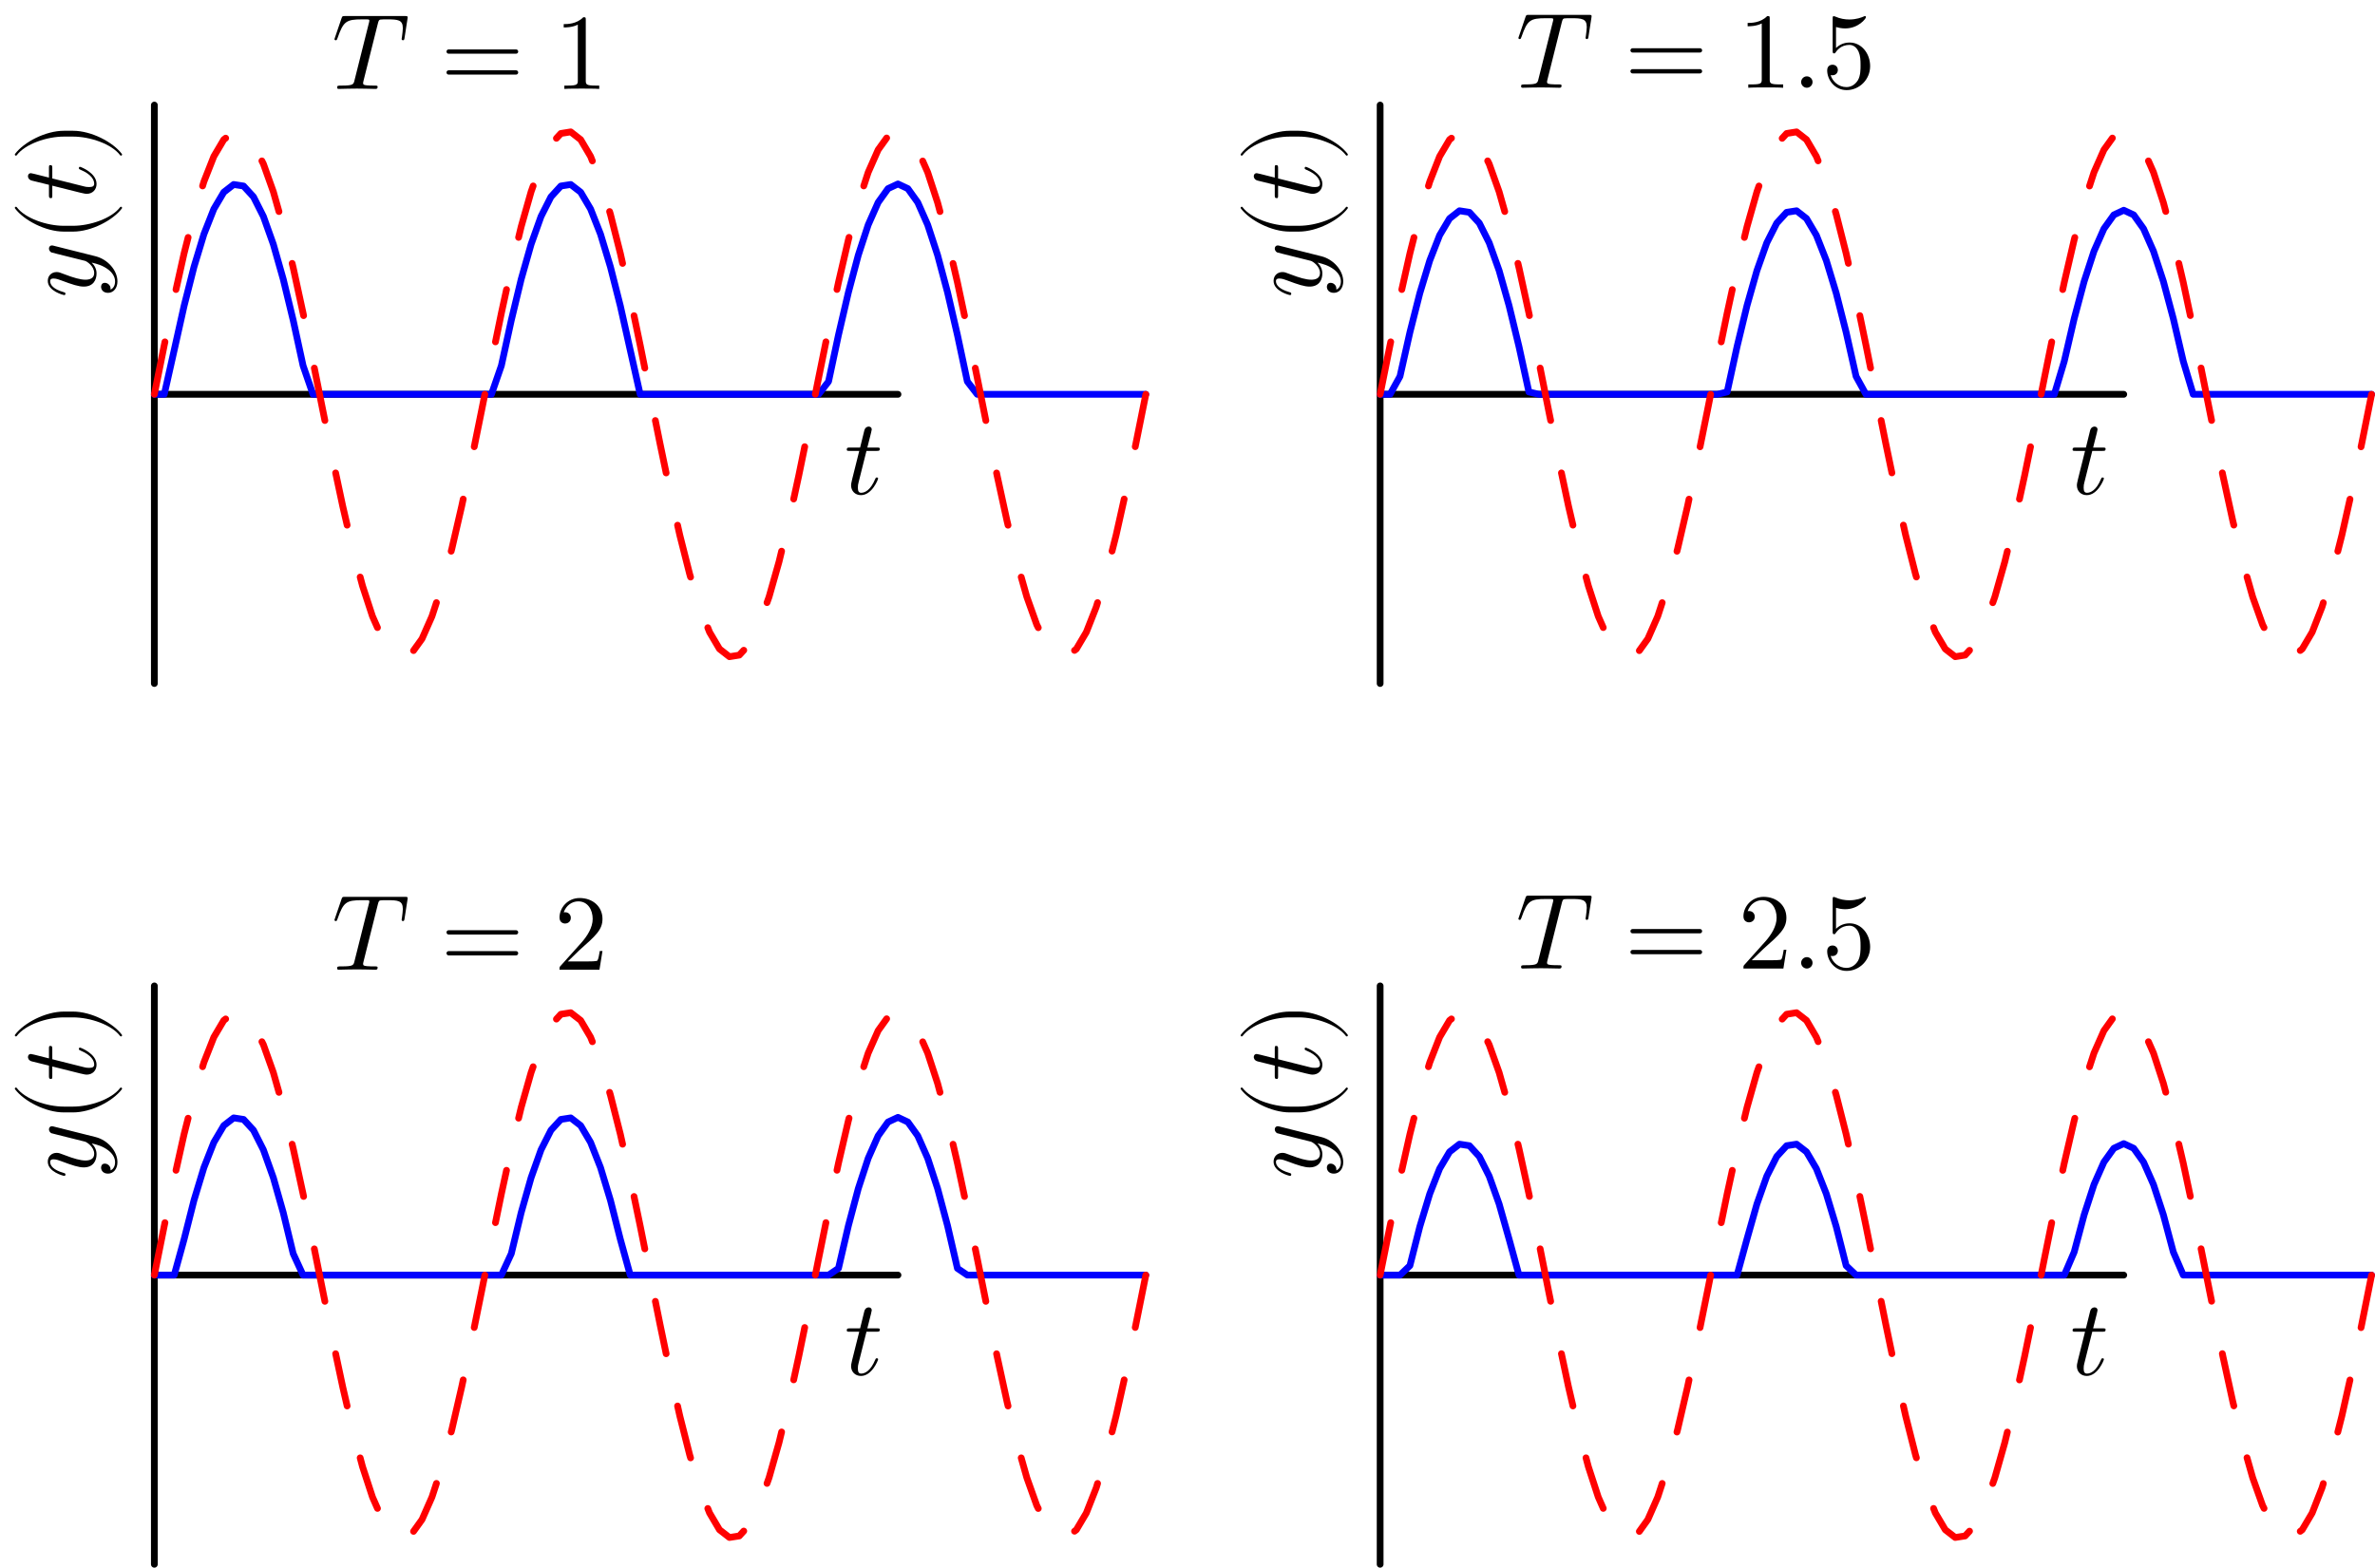 <?xml version='1.0' encoding='UTF-8'?>
<!-- This file was generated by dvisvgm 2.9.1 -->
<svg version='1.1' xmlns='http://www.w3.org/2000/svg' xmlns:xlink='http://www.w3.org/1999/xlink' width='175.748pt' height='116.035pt' viewBox='0 -116.035 175.748 116.035'>
<defs>
<clipPath id='clip1'>
<path d='M0 0H175.746V116.035H0Z'/>
</clipPath>
</defs>
<g id='page1'>
<g transform='matrix(1 0 0 -1 0 0)'>
<path d='M11.422 65.441V108.258' stroke='#000' fill='none' stroke-width='.5' stroke-linecap='round' stroke-linejoin='round' clip-path='url(#clip1)'/>
<path d='M11.422 86.848H66.449' stroke='#000' fill='none' stroke-width='.5' stroke-linecap='round' stroke-linejoin='round' clip-path='url(#clip1)'/>
<path d='M11.422 86.848H12.156L12.891 90.121L13.621 93.387L14.355 96.281L15.09 98.703L15.824 100.566L16.559 101.809L17.293 102.379L18.023 102.266L18.758 101.465L19.492 100.012L20.227 97.953L20.961 95.363L21.695 92.332L22.426 88.973L23.16 86.848H23.895H24.629H25.363H26.094H26.828H27.562H28.297H29.031H29.766H30.496H31.23H31.965H32.699H33.434H34.164H34.898H35.633H36.367L37.102 88.973L37.836 92.332L38.566 95.363L39.301 97.953L40.035 100.012L40.77 101.465L41.504 102.266L42.234 102.379L42.969 101.809L43.703 100.566L44.438 98.703L45.172 96.281L45.906 93.387L46.637 90.121L47.371 86.848H48.105H48.84H49.574H50.305H51.039H51.773H52.508H53.242H53.977H54.707H55.441H56.176H56.91H57.645H58.379H59.109H59.844H60.578L61.312 87.797L62.047 91.242L62.781 94.395L63.512 97.145L64.246 99.391L64.981 101.051L65.715 102.074L66.449 102.418L67.18 102.074L67.914 101.051L68.648 99.391L69.383 97.145L70.117 94.395L70.848 91.242L71.582 87.797L72.316 86.848H73.051H73.785H74.519H75.25H75.984H76.719H77.453H78.188H78.918H79.652H80.387H81.121H81.856H82.59H83.32H84.055H84.789' stroke='#00f' fill='none' stroke-width='.5' stroke-linecap='round' stroke-linejoin='round' clip-path='url(#clip1)'/>
<path d='M11.422 86.848L12.156 90.496L12.891 94.012L13.621 97.277L14.355 100.172L15.09 102.594L15.824 104.457L16.559 105.699L17.293 106.273L18.023 106.156L18.758 105.359L19.492 103.902L20.227 101.844L20.961 99.254L21.695 96.227L22.426 92.863L23.16 89.289L23.895 85.629L24.629 82.008L25.363 78.563L26.094 75.41L26.828 72.664L27.562 70.418L28.297 68.754L29.031 67.734L29.766 67.387L30.496 67.734L31.23 68.754L31.965 70.418L32.699 72.664L33.434 75.41L34.164 78.563L34.898 82.008L35.633 85.629L36.367 89.289L37.102 92.863L37.836 96.227L38.566 99.254L39.301 101.844L40.035 103.902L40.77 105.359L41.504 106.156L42.234 106.273L42.969 105.699L43.703 104.457L44.438 102.594L45.172 100.172L45.906 97.277L46.637 94.012L47.371 90.496L48.105 86.848L48.84 83.203L49.574 79.684L50.305 76.422L51.039 73.527L51.773 71.105L52.508 69.242L53.242 68L53.977 67.426L54.707 67.543L55.441 68.34L56.176 69.797L56.91 71.855L57.645 74.445L58.379 77.473L59.109 80.836L59.844 84.41L60.578 88.07L61.312 91.688L62.047 95.137L62.781 98.289L63.512 101.035L64.246 103.281L64.981 104.945L65.715 105.965L66.449 106.312L67.18 105.965L67.914 104.945L68.648 103.281L69.383 101.035L70.117 98.289L70.848 95.137L71.582 91.688L72.316 88.07L73.051 84.41L73.785 80.836L74.519 77.473L75.25 74.445L75.984 71.855L76.719 69.797L77.453 68.34L78.188 67.543L78.918 67.426L79.652 68L80.387 69.242L81.121 71.105L81.856 73.527L82.59 76.422L83.32 79.684L84.055 83.203L84.789 86.848' stroke='#f00' fill='none' stroke-width='.5' stroke-linecap='round' stroke-linejoin='round' stroke-dasharray='3.96,3.96' clip-path='url(#clip1)'/>
<path d='M102.129 65.441V108.258' stroke='#000' fill='none' stroke-width='.5' stroke-linecap='round' stroke-linejoin='round' clip-path='url(#clip1)'/>
<path d='M102.129 86.848H157.156' stroke='#000' fill='none' stroke-width='.5' stroke-linecap='round' stroke-linejoin='round' clip-path='url(#clip1)'/>
<path d='M102.129 86.848H102.863L103.598 88.176L104.332 91.438L105.066 94.332L105.801 96.754L106.531 98.621L107.266 99.859L108 100.434L108.734 100.32L109.469 99.52L110.199 98.066L110.934 96.008L111.668 93.418L112.402 90.387L113.137 87.023L113.871 86.848H114.602H115.336H116.07H116.805H117.539H118.27H119.004H119.738H120.473H121.207H121.941H122.672H123.406H124.141H124.875H125.609H126.344H127.074L127.809 87.023L128.543 90.387L129.277 93.418L130.012 96.008L130.742 98.066L131.477 99.52L132.211 100.32L132.945 100.434L133.68 99.859L134.41 98.621L135.145 96.754L135.879 94.332L136.613 91.438L137.348 88.176L138.078 86.848H138.813H139.547H140.281H141.016H141.75H142.484H143.215H143.949H144.684H145.418H146.152H146.887H147.617H148.352H149.086H149.82H150.555H151.285H152.02L152.754 89.297L153.488 92.449L154.223 95.199L154.953 97.441L155.688 99.105L156.422 100.129L157.156 100.473L157.891 100.129L158.621 99.105L159.355 97.441L160.09 95.199L160.824 92.449L161.559 89.297L162.293 86.848H163.023H163.758H164.492H165.227H165.961H166.695H167.43H168.16H168.895H169.629H170.363H171.098H171.828H172.563H173.297H174.031H174.766H175.496' stroke='#00f' fill='none' stroke-width='.5' stroke-linecap='round' stroke-linejoin='round' clip-path='url(#clip1)'/>
<path d='M102.129 86.848L102.863 90.496L103.598 94.012L104.332 97.277L105.066 100.172L105.801 102.594L106.531 104.457L107.266 105.699L108 106.273L108.734 106.156L109.469 105.359L110.199 103.902L110.934 101.844L111.668 99.254L112.402 96.227L113.137 92.863L113.871 89.289L114.602 85.629L115.336 82.008L116.07 78.563L116.805 75.41L117.539 72.664L118.27 70.418L119.004 68.754L119.738 67.734L120.473 67.387L121.207 67.734L121.941 68.754L122.672 70.418L123.406 72.664L124.141 75.41L124.875 78.563L125.609 82.008L126.344 85.629L127.074 89.289L127.809 92.863L128.543 96.227L129.277 99.254L130.012 101.844L130.742 103.902L131.477 105.359L132.211 106.156L132.945 106.273L133.68 105.699L134.41 104.457L135.145 102.594L135.879 100.172L136.613 97.277L137.348 94.012L138.078 90.496L138.813 86.848L139.547 83.203L140.281 79.684L141.016 76.422L141.75 73.527L142.484 71.105L143.215 69.242L143.949 68L144.684 67.426L145.418 67.543L146.152 68.34L146.887 69.797L147.617 71.855L148.352 74.445L149.086 77.473L149.82 80.836L150.555 84.41L151.285 88.07L152.02 91.688L152.754 95.137L153.488 98.289L154.223 101.035L154.953 103.281L155.688 104.945L156.422 105.965L157.156 106.312L157.891 105.965L158.621 104.945L159.355 103.281L160.09 101.035L160.824 98.289L161.559 95.137L162.293 91.688L163.023 88.07L163.758 84.41L164.492 80.836L165.227 77.473L165.961 74.445L166.695 71.855L167.43 69.797L168.16 68.34L168.895 67.543L169.629 67.426L170.363 68L171.098 69.242L171.828 71.105L172.563 73.527L173.297 76.422L174.031 79.684L174.766 83.203L175.496 86.848' stroke='#f00' fill='none' stroke-width='.5' stroke-linecap='round' stroke-linejoin='round' stroke-dasharray='3.96,3.96' clip-path='url(#clip1)'/>
<path d='M11.422 .246V43.059' stroke='#000' fill='none' stroke-width='.5' stroke-linecap='round' stroke-linejoin='round' clip-path='url(#clip1)'/>
<path d='M11.422 21.652H66.449' stroke='#000' fill='none' stroke-width='.5' stroke-linecap='round' stroke-linejoin='round' clip-path='url(#clip1)'/>
<path d='M11.422 21.652H12.891L13.621 24.297L14.355 27.191L15.09 29.613L15.824 31.477L16.559 32.719L17.293 33.289L18.023 33.176L18.758 32.375L19.492 30.922L20.227 28.863L20.961 26.273L21.695 23.242L22.426 21.652H23.16H23.895H24.629H25.363H26.094H26.828H27.562H28.297H29.031H29.766H30.496H31.23H31.965H32.699H33.434H34.164H34.898H35.633H36.367H37.102L37.836 23.242L38.566 26.273L39.301 28.863L40.035 30.922L40.77 32.375L41.504 33.176L42.234 33.289L42.969 32.719L43.703 31.477L44.438 29.613L45.172 27.191L45.906 24.297L46.637 21.652H47.371H48.105H48.84H49.574H50.305H51.039H51.773H52.508H53.242H53.977H54.707H55.441H56.176H56.91H57.645H58.379H59.109H59.844H60.578H61.312L62.047 22.152L62.781 25.309L63.512 28.055L64.246 30.301L64.981 31.961L65.715 32.984L66.449 33.328L67.18 32.984L67.914 31.961L68.648 30.301L69.383 28.055L70.117 25.309L70.848 22.152L71.582 21.652H72.316H73.051H73.785H74.519H75.25H75.984H76.719H77.453H78.188H78.918H79.652H80.387H81.121H81.856H82.59H83.32H84.055H84.789' stroke='#00f' fill='none' stroke-width='.5' stroke-linecap='round' stroke-linejoin='round' clip-path='url(#clip1)'/>
<path d='M11.422 21.652L12.156 25.301L12.891 28.816L13.621 32.082L14.355 34.977L15.09 37.398L15.824 39.262L16.559 40.504L17.293 41.074L18.023 40.961L18.758 40.16L19.492 38.707L20.227 36.648L20.961 34.059L21.695 31.027L22.426 27.668L23.16 24.09L23.895 20.43L24.629 16.813L25.363 13.367L26.094 10.215L26.828 7.465L27.562 5.223L28.297 3.559L29.031 2.535L29.766 2.191L30.496 2.535L31.23 3.559L31.965 5.223L32.699 7.465L33.434 10.215L34.164 13.367L34.898 16.813L35.633 20.43L36.367 24.09L37.102 27.668L37.836 31.027L38.566 34.059L39.301 36.648L40.035 38.707L40.77 40.16L41.504 40.961L42.234 41.074L42.969 40.504L43.703 39.262L44.438 37.398L45.172 34.977L45.906 32.082L46.637 28.816L47.371 25.301L48.105 21.652L48.84 18.008L49.574 14.488L50.305 11.227L51.039 8.332L51.773 5.906L52.508 4.043L53.242 2.801L53.977 2.23L54.707 2.344L55.441 3.145L56.176 4.598L56.91 6.656L57.645 9.246L58.379 12.277L59.109 15.641L59.844 19.215L60.578 22.875L61.312 26.492L62.047 29.938L62.781 33.09L63.512 35.84L64.246 38.086L64.981 39.746L65.715 40.77L66.449 41.113L67.18 40.77L67.914 39.746L68.648 38.086L69.383 35.84L70.117 33.09L70.848 29.938L71.582 26.492L72.316 22.875L73.051 19.215L73.785 15.641L74.519 12.277L75.25 9.246L75.984 6.656L76.719 4.598L77.453 3.145L78.188 2.344L78.918 2.23L79.652 2.801L80.387 4.043L81.121 5.906L81.856 8.332L82.59 11.227L83.32 14.488L84.055 18.008L84.789 21.652' stroke='#f00' fill='none' stroke-width='.5' stroke-linecap='round' stroke-linejoin='round' stroke-dasharray='3.96,3.96' clip-path='url(#clip1)'/>
<path d='M102.129 .246V43.059' stroke='#000' fill='none' stroke-width='.5' stroke-linecap='round' stroke-linejoin='round' clip-path='url(#clip1)'/>
<path d='M102.129 21.652H157.156' stroke='#000' fill='none' stroke-width='.5' stroke-linecap='round' stroke-linejoin='round' clip-path='url(#clip1)'/>
<path d='M102.129 21.652H103.598L104.332 22.352L105.066 25.242L105.801 27.668L106.531 29.531L107.266 30.773L108 31.344L108.734 31.23L109.469 30.43L110.199 28.977L110.934 26.918L111.668 24.328L112.402 21.652H113.137H113.871H114.602H115.336H116.07H116.805H117.539H118.27H119.004H119.738H120.473H121.207H121.941H122.672H123.406H124.141H124.875H125.609H126.344H127.074H127.809H128.543L129.277 24.328L130.012 26.918L130.742 28.977L131.477 30.43L132.211 31.23L132.945 31.344L133.68 30.773L134.41 29.531L135.145 27.668L135.879 25.242L136.613 22.352L137.348 21.652H138.078H138.813H139.547H140.281H141.016H141.75H142.484H143.215H143.949H144.684H145.418H146.152H146.887H147.617H148.352H149.086H149.82H150.555H151.285H152.02H152.754L153.488 23.359L154.223 26.109L154.953 28.355L155.688 30.016L156.422 31.039L157.156 31.383L157.891 31.039L158.621 30.016L159.355 28.355L160.09 26.109L160.824 23.359L161.559 21.652H162.293H163.023H163.758H164.492H165.227H165.961H166.695H167.43H168.16H168.895H169.629H170.363H171.098H171.828H172.563H173.297H174.031H174.766H175.496' stroke='#00f' fill='none' stroke-width='.5' stroke-linecap='round' stroke-linejoin='round' clip-path='url(#clip1)'/>
<path d='M102.129 21.652L102.863 25.301L103.598 28.816L104.332 32.082L105.066 34.977L105.801 37.398L106.531 39.262L107.266 40.504L108 41.074L108.734 40.961L109.469 40.16L110.199 38.707L110.934 36.648L111.668 34.059L112.402 31.027L113.137 27.668L113.871 24.09L114.602 20.43L115.336 16.813L116.07 13.367L116.805 10.215L117.539 7.465L118.27 5.223L119.004 3.559L119.738 2.535L120.473 2.191L121.207 2.535L121.941 3.559L122.672 5.223L123.406 7.465L124.141 10.215L124.875 13.367L125.609 16.813L126.344 20.43L127.074 24.09L127.809 27.668L128.543 31.027L129.277 34.059L130.012 36.648L130.742 38.707L131.477 40.16L132.211 40.961L132.945 41.074L133.68 40.504L134.41 39.262L135.145 37.398L135.879 34.977L136.613 32.082L137.348 28.816L138.078 25.301L138.813 21.652L139.547 18.008L140.281 14.488L141.016 11.227L141.75 8.332L142.484 5.906L143.215 4.043L143.949 2.801L144.684 2.23L145.418 2.344L146.152 3.145L146.887 4.598L147.617 6.656L148.352 9.246L149.086 12.277L149.82 15.641L150.555 19.215L151.285 22.875L152.02 26.492L152.754 29.938L153.488 33.09L154.223 35.84L154.953 38.086L155.688 39.746L156.422 40.77L157.156 41.113L157.891 40.77L158.621 39.746L159.355 38.086L160.09 35.84L160.824 33.09L161.559 29.938L162.293 26.492L163.023 22.875L163.758 19.215L164.492 15.641L165.227 12.277L165.961 9.246L166.695 6.656L167.43 4.598L168.16 3.145L168.895 2.344L169.629 2.23L170.363 2.801L171.098 4.043L171.828 5.906L172.563 8.332L173.297 11.227L174.031 14.488L174.766 18.008L175.496 21.652' stroke='#f00' fill='none' stroke-width='.5' stroke-linecap='round' stroke-linejoin='round' stroke-dasharray='3.96,3.96' clip-path='url(#clip1)'/>
<path d='M3.838 97.865C3.695 97.865 3.623 97.753 3.623 97.634C3.623 97.554 3.671 97.427 3.791 97.355C3.83 97.339 4.077 97.275 4.221 97.243L4.858 97.084L6.292 96.726C6.412 96.694 6.97 96.351 6.97 95.825C6.97 95.419 6.619 95.331 6.324 95.331C5.958 95.331 5.464 95.467 4.762 95.737C4.436 95.865 4.348 95.897 4.189 95.897C3.83 95.897 3.536 95.642 3.536 95.243C3.536 94.487 4.691 94.192 4.762 94.192C4.842 94.192 4.842 94.287 4.842 94.287C4.842 94.367 4.826 94.375 4.699 94.415C3.95 94.63 3.711 94.949 3.711 95.22C3.711 95.283 3.711 95.419 3.966 95.419C4.165 95.419 4.372 95.339 4.523 95.283C5.368 94.965 5.822 94.821 6.197 94.821C6.906 94.821 7.145 95.323 7.145 95.793C7.145 96.104 7.01 96.375 6.786 96.598C7.201 96.495 7.591 96.399 8.014 96.08C8.285 95.873 8.516 95.57 8.516 95.204C8.516 95.092 8.492 94.733 8.181 94.598C8.181 94.726 8.181 94.829 8.085 94.941C8.014 95.02 7.91 95.1 7.759 95.1C7.511 95.1 7.48 94.885 7.48 94.805C7.48 94.622 7.607 94.359 7.998 94.359C8.396 94.359 8.691 94.71 8.691 95.204C8.691 96.024 7.966 96.845 7.065 97.068L4.021 97.833C3.91 97.865 3.894 97.865 3.838 97.865Z' clip-path='url(#clip1)'/>
<path d='M8.954 100.732C8.93 100.732 8.906 100.716 8.89 100.7C8.269 99.871 6.675 99.321 5.4 99.321H4.731C3.456 99.321 1.862 99.871 1.241 100.7C1.225 100.716 1.201 100.732 1.177 100.732C1.137 100.732 1.097 100.692 1.097 100.652C1.097 100.636 1.105 100.62 1.113 100.604C1.774 99.728 3.368 98.891 4.731 98.891H5.4C6.763 98.891 8.356 99.728 9.018 100.604C9.026 100.62 9.034 100.636 9.034 100.652C9.034 100.692 8.994 100.732 8.954 100.732ZM3.711 103.815C3.623 103.815 3.623 103.735 3.623 103.591V102.89C2.491 103.177 2.332 103.217 2.284 103.217C2.149 103.217 2.069 103.121 2.069 102.986C2.069 102.962 2.077 102.739 2.356 102.667L3.623 102.356V101.607C3.623 101.448 3.623 101.368 3.775 101.368C3.87 101.368 3.87 101.432 3.87 101.591V102.292C6.133 101.719 6.269 101.687 6.412 101.687C6.842 101.687 7.145 101.99 7.145 102.42C7.145 103.233 5.982 103.687 5.918 103.687C5.838 103.687 5.838 103.623 5.838 103.591C5.838 103.52 5.862 103.512 5.95 103.472C6.779 103.129 6.97 102.707 6.97 102.436C6.97 102.269 6.866 102.189 6.603 102.189C6.412 102.189 6.356 102.205 6.221 102.237L3.87 102.826V103.575C3.87 103.735 3.87 103.815 3.711 103.815ZM5.4 106.355H4.731C3.368 106.355 1.774 105.519 1.113 104.642C1.105 104.626 1.097 104.61 1.097 104.594C1.097 104.554 1.137 104.514 1.177 104.514C1.201 104.514 1.225 104.53 1.241 104.546C1.862 105.375 3.456 105.925 4.731 105.925H5.4C6.675 105.925 8.269 105.375 8.89 104.546C8.906 104.53 8.93 104.514 8.954 104.514C8.994 104.514 9.034 104.554 9.034 104.594C9.034 104.61 9.026 104.626 9.018 104.642C8.356 105.519 6.763 106.355 5.4 106.355Z' clip-path='url(#clip1)'/>
<path d='M65.106 82.818C65.106 82.906 65.027 82.906 64.883 82.906H64.182C64.469 84.038 64.509 84.197 64.509 84.245C64.509 84.38 64.413 84.46 64.278 84.46C64.254 84.46 64.031 84.452 63.959 84.173L63.648 82.906H62.899C62.74 82.906 62.66 82.906 62.66 82.755C62.66 82.659 62.724 82.659 62.883 82.659H63.584C63.011 80.396 62.979 80.261 62.979 80.117C62.979 79.687 63.281 79.384 63.712 79.384C64.525 79.384 64.979 80.547 64.979 80.611C64.979 80.691 64.915 80.691 64.883 80.691C64.811 80.691 64.804 80.667 64.764 80.579C64.421 79.751 63.999 79.559 63.728 79.559C63.561 79.559 63.481 79.663 63.481 79.926C63.481 80.117 63.497 80.173 63.529 80.308L64.118 82.659H64.867C65.027 82.659 65.106 82.659 65.106 82.818Z' clip-path='url(#clip1)'/>
<path d='M30.168 114.76C30.168 114.848 30.088 114.848 29.953 114.848H25.53C25.339 114.848 25.331 114.84 25.275 114.688L24.797 113.286C24.789 113.27 24.749 113.142 24.749 113.142C24.749 113.095 24.789 113.055 24.845 113.055C24.925 113.055 24.932 113.095 24.98 113.222C25.411 114.457 25.618 114.601 26.797 114.601H27.108C27.331 114.601 27.331 114.569 27.331 114.505C27.331 114.457 27.307 114.361 27.299 114.338L26.231 110.082C26.16 109.788 26.136 109.7 25.283 109.7C24.996 109.7 24.948 109.7 24.948 109.549C24.948 109.453 25.036 109.453 25.084 109.453C25.299 109.453 25.522 109.469 25.737 109.469L26.415 109.477L27.076 109.469C27.307 109.469 27.546 109.453 27.769 109.453C27.849 109.453 27.945 109.453 27.945 109.612C27.945 109.7 27.881 109.7 27.674 109.7C27.475 109.7 27.371 109.7 27.164 109.716C26.933 109.74 26.869 109.764 26.869 109.891C26.869 109.891 26.869 109.939 26.901 110.059L27.961 114.29C28.016 114.513 28.048 114.561 28.144 114.585C28.216 114.601 28.478 114.601 28.646 114.601C29.451 114.601 29.809 114.569 29.809 113.947C29.809 113.828 29.777 113.517 29.746 113.31C29.737 113.278 29.721 113.182 29.721 113.158C29.721 113.111 29.746 113.055 29.817 113.055C29.905 113.055 29.921 113.118 29.937 113.238L30.152 114.625C30.16 114.656 30.168 114.736 30.168 114.76Z' clip-path='url(#clip1)'/>
<path d='M38.347 112.218C38.347 112.306 38.275 112.377 38.188 112.377H33.199C33.112 112.377 33.04 112.306 33.04 112.218C33.04 112.131 33.112 112.059 33.199 112.059H38.188C38.275 112.059 38.347 112.131 38.347 112.218ZM38.347 110.672C38.347 110.76 38.275 110.831 38.188 110.831H33.199C33.112 110.831 33.04 110.76 33.04 110.672C33.04 110.585 33.112 110.513 33.199 110.513H38.188C38.275 110.513 38.347 110.585 38.347 110.672Z' clip-path='url(#clip1)'/>
<path d='M44.343 109.453V109.7H44.089C43.371 109.7 43.347 109.788 43.347 110.082V114.553C43.347 114.744 43.347 114.76 43.164 114.76C42.67 114.25 41.969 114.25 41.714 114.25V114.003C41.873 114.003 42.343 114.003 42.758 114.21V110.082C42.758 109.796 42.734 109.7 42.017 109.7H41.762V109.453C42.041 109.477 42.734 109.477 43.053 109.477C43.371 109.477 44.065 109.477 44.343 109.453Z' clip-path='url(#clip1)'/>
<path d='M94.547 97.865C94.403 97.865 94.332 97.753 94.332 97.634C94.332 97.554 94.379 97.427 94.499 97.355C94.539 97.339 94.786 97.275 94.929 97.243L95.567 97.084L97.001 96.726C97.121 96.694 97.678 96.351 97.678 95.825C97.678 95.419 97.328 95.331 97.033 95.331C96.666 95.331 96.172 95.467 95.471 95.737C95.144 95.865 95.057 95.897 94.897 95.897C94.539 95.897 94.244 95.642 94.244 95.243C94.244 94.487 95.399 94.192 95.471 94.192C95.551 94.192 95.551 94.287 95.551 94.287C95.551 94.367 95.535 94.375 95.407 94.415C94.658 94.63 94.419 94.949 94.419 95.22C94.419 95.283 94.419 95.419 94.674 95.419C94.873 95.419 95.081 95.339 95.232 95.283C96.077 94.965 96.531 94.821 96.905 94.821C97.615 94.821 97.853 95.323 97.853 95.793C97.853 96.104 97.718 96.375 97.495 96.598C97.909 96.495 98.3 96.399 98.722 96.08C98.993 95.873 99.224 95.57 99.224 95.204C99.224 95.092 99.2 94.733 98.889 94.598C98.889 94.726 98.889 94.829 98.794 94.941C98.722 95.02 98.618 95.1 98.467 95.1C98.22 95.1 98.188 94.885 98.188 94.805C98.188 94.622 98.316 94.359 98.706 94.359C99.105 94.359 99.399 94.71 99.399 95.204C99.399 96.024 98.674 96.845 97.774 97.068L94.73 97.833C94.618 97.865 94.603 97.865 94.547 97.865Z' clip-path='url(#clip1)'/>
<path d='M99.663 100.732C99.638 100.732 99.615 100.716 99.599 100.7C98.977 99.871 97.383 99.321 96.108 99.321H95.439C94.164 99.321 92.571 99.871 91.949 100.7C91.933 100.716 91.909 100.732 91.885 100.732C91.845 100.732 91.806 100.692 91.806 100.652C91.806 100.636 91.813 100.62 91.822 100.604C92.483 99.728 94.077 98.891 95.439 98.891H96.108C97.471 98.891 99.065 99.728 99.726 100.604C99.734 100.62 99.742 100.636 99.742 100.652C99.742 100.692 99.702 100.732 99.663 100.732ZM94.419 103.815C94.332 103.815 94.332 103.735 94.332 103.591V102.89C93.2 103.177 93.041 103.217 92.993 103.217C92.858 103.217 92.778 103.121 92.778 102.986C92.778 102.962 92.786 102.739 93.065 102.667L94.332 102.356V101.607C94.332 101.448 94.332 101.368 94.483 101.368C94.578 101.368 94.578 101.432 94.578 101.591V102.292C96.842 101.719 96.977 101.687 97.121 101.687C97.551 101.687 97.853 101.99 97.853 102.42C97.853 103.233 96.69 103.687 96.627 103.687C96.547 103.687 96.547 103.623 96.547 103.591C96.547 103.52 96.571 103.512 96.658 103.472C97.487 103.129 97.678 102.707 97.678 102.436C97.678 102.269 97.575 102.189 97.312 102.189C97.121 102.189 97.065 102.205 96.929 102.237L94.578 102.826V103.575C94.578 103.735 94.578 103.815 94.419 103.815ZM96.108 106.355H95.439C94.077 106.355 92.483 105.519 91.822 104.642C91.813 104.626 91.806 104.61 91.806 104.594C91.806 104.554 91.845 104.514 91.885 104.514C91.909 104.514 91.933 104.53 91.949 104.546C92.571 105.375 94.164 105.925 95.439 105.925H96.108C97.383 105.925 98.977 105.375 99.599 104.546C99.615 104.53 99.638 104.514 99.663 104.514C99.702 104.514 99.742 104.554 99.742 104.594C99.742 104.61 99.734 104.626 99.726 104.642C99.065 105.519 97.471 106.355 96.108 106.355Z' clip-path='url(#clip1)'/>
<path d='M155.815 82.818C155.815 82.906 155.735 82.906 155.592 82.906H154.89C155.177 84.038 155.217 84.197 155.217 84.245C155.217 84.38 155.121 84.46 154.986 84.46C154.962 84.46 154.739 84.452 154.667 84.173L154.356 82.906H153.607C153.448 82.906 153.368 82.906 153.368 82.755C153.368 82.659 153.432 82.659 153.591 82.659H154.292C153.719 80.396 153.687 80.261 153.687 80.117C153.687 79.687 153.99 79.384 154.42 79.384C155.233 79.384 155.687 80.547 155.687 80.611C155.687 80.691 155.623 80.691 155.592 80.691C155.52 80.691 155.512 80.667 155.472 80.579C155.129 79.751 154.707 79.559 154.436 79.559C154.269 79.559 154.189 79.663 154.189 79.926C154.189 80.117 154.205 80.173 154.237 80.308L154.827 82.659H155.576C155.735 82.659 155.815 82.659 155.815 82.818Z' clip-path='url(#clip1)'/>
<path d='M117.778 114.847C117.778 114.935 117.698 114.935 117.563 114.935H113.14C112.949 114.935 112.941 114.927 112.885 114.775L112.407 113.373C112.399 113.357 112.359 113.229 112.359 113.229C112.359 113.182 112.399 113.142 112.455 113.142C112.535 113.142 112.542 113.182 112.59 113.309C113.02 114.544 113.228 114.687 114.407 114.687H114.718C114.941 114.687 114.941 114.656 114.941 114.592C114.941 114.544 114.917 114.448 114.909 114.425L113.841 110.169C113.77 109.875 113.746 109.787 112.893 109.787C112.606 109.787 112.558 109.787 112.558 109.636C112.558 109.54 112.646 109.54 112.694 109.54C112.909 109.54 113.132 109.556 113.347 109.556L114.025 109.564L114.686 109.556C114.917 109.556 115.156 109.54 115.379 109.54C115.459 109.54 115.555 109.54 115.555 109.699C115.555 109.787 115.491 109.787 115.284 109.787C115.085 109.787 114.981 109.787 114.774 109.803C114.543 109.827 114.479 109.851 114.479 109.978C114.479 109.978 114.479 110.026 114.511 110.146L115.57 114.377C115.626 114.6 115.658 114.648 115.754 114.672C115.826 114.687 116.088 114.687 116.256 114.687C117.061 114.687 117.419 114.656 117.419 114.034C117.419 113.915 117.387 113.604 117.356 113.397C117.347 113.365 117.331 113.269 117.331 113.245C117.331 113.197 117.356 113.142 117.427 113.142C117.515 113.142 117.531 113.205 117.547 113.325L117.762 114.712C117.77 114.743 117.778 114.823 117.778 114.847Z' clip-path='url(#clip1)'/>
<path d='M125.957 112.305C125.957 112.393 125.885 112.464 125.797 112.464H120.809C120.722 112.464 120.65 112.393 120.65 112.305C120.65 112.217 120.722 112.146 120.809 112.146H125.797C125.885 112.146 125.957 112.217 125.957 112.305ZM125.957 110.759C125.957 110.847 125.885 110.918 125.797 110.918H120.809C120.722 110.918 120.65 110.847 120.65 110.759C120.65 110.672 120.722 110.6 120.809 110.6H125.797C125.885 110.6 125.957 110.672 125.957 110.759Z' clip-path='url(#clip1)'/>
<path d='M131.953 109.54V109.787H131.698C130.981 109.787 130.958 109.875 130.958 110.169V114.64C130.958 114.831 130.958 114.847 130.774 114.847C130.28 114.337 129.579 114.337 129.324 114.337V114.09C129.483 114.09 129.953 114.09 130.368 114.297V110.169C130.368 109.882 130.344 109.787 129.627 109.787H129.372V109.54C129.651 109.564 130.344 109.564 130.662 109.564C130.981 109.564 131.675 109.564 131.953 109.54ZM134.127 109.962C134.127 110.193 133.936 110.385 133.705 110.385C133.474 110.385 133.283 110.193 133.283 109.962C133.283 109.731 133.474 109.54 133.705 109.54C133.936 109.54 134.127 109.731 134.127 109.962ZM138.389 111.142C138.389 112.09 137.736 112.887 136.875 112.887C136.493 112.887 136.15 112.759 135.863 112.48V114.034C136.023 113.986 136.286 113.931 136.541 113.931C137.521 113.931 138.078 114.656 138.078 114.759C138.078 114.807 138.055 114.847 137.999 114.847C137.999 114.847 137.975 114.847 137.935 114.823C137.776 114.751 137.385 114.592 136.851 114.592C136.533 114.592 136.166 114.648 135.791 114.815C135.728 114.839 135.696 114.839 135.696 114.839C135.616 114.839 135.616 114.775 135.616 114.648V112.289C135.616 112.146 135.616 112.082 135.728 112.082C135.784 112.082 135.8 112.106 135.831 112.154C135.919 112.281 136.214 112.712 136.859 112.712C137.274 112.712 137.473 112.345 137.537 112.202C137.664 111.907 137.68 111.596 137.68 111.197C137.68 110.918 137.68 110.44 137.489 110.106C137.298 109.795 137.003 109.588 136.636 109.588C136.055 109.588 135.6 110.01 135.465 110.48C135.489 110.472 135.513 110.464 135.6 110.464C135.863 110.464 135.999 110.663 135.999 110.855S135.863 111.245 135.6 111.245C135.489 111.245 135.21 111.189 135.21 110.823C135.21 110.137 135.76 109.365 136.652 109.365C137.576 109.365 138.389 110.13 138.389 111.142Z' clip-path='url(#clip1)'/>
<path d='M3.838 32.668C3.695 32.668 3.623 32.557 3.623 32.437C3.623 32.357 3.671 32.23 3.791 32.158C3.83 32.142 4.077 32.078 4.221 32.047L4.858 31.887L6.292 31.529C6.412 31.497 6.97 31.154 6.97 30.628C6.97 30.222 6.619 30.134 6.324 30.134C5.958 30.134 5.464 30.27 4.762 30.541C4.436 30.668 4.348 30.7 4.189 30.7C3.83 30.7 3.536 30.445 3.536 30.047C3.536 29.29 4.691 28.995 4.762 28.995C4.842 28.995 4.842 29.09 4.842 29.09C4.842 29.17 4.826 29.178 4.699 29.218C3.95 29.433 3.711 29.752 3.711 30.023C3.711 30.087 3.711 30.222 3.966 30.222C4.165 30.222 4.372 30.142 4.523 30.087C5.368 29.768 5.822 29.624 6.197 29.624C6.906 29.624 7.145 30.126 7.145 30.597C7.145 30.907 7.01 31.178 6.786 31.401C7.201 31.298 7.591 31.202 8.014 30.883C8.285 30.676 8.516 30.373 8.516 30.007C8.516 29.895 8.492 29.537 8.181 29.401C8.181 29.529 8.181 29.632 8.085 29.744C8.014 29.823 7.91 29.903 7.759 29.903C7.511 29.903 7.48 29.688 7.48 29.608C7.48 29.425 7.607 29.162 7.998 29.162C8.396 29.162 8.691 29.513 8.691 30.007C8.691 30.827 7.966 31.648 7.065 31.872L4.021 32.636C3.91 32.668 3.894 32.668 3.838 32.668Z' clip-path='url(#clip1)'/>
<path d='M8.954 35.535C8.93 35.535 8.906 35.519 8.89 35.503C8.269 34.674 6.675 34.124 5.4 34.124H4.731C3.456 34.124 1.862 34.674 1.241 35.503C1.225 35.519 1.201 35.535 1.177 35.535C1.137 35.535 1.097 35.495 1.097 35.455C1.097 35.439 1.105 35.423 1.113 35.407C1.774 34.531 3.368 33.694 4.731 33.694H5.4C6.763 33.694 8.356 34.531 9.018 35.407C9.026 35.423 9.034 35.439 9.034 35.455C9.034 35.495 8.994 35.535 8.954 35.535ZM3.711 38.618C3.623 38.618 3.623 38.538 3.623 38.395V37.693C2.491 37.98 2.332 38.02 2.284 38.02C2.149 38.02 2.069 37.924 2.069 37.789C2.069 37.765 2.077 37.542 2.356 37.47L3.623 37.159V36.41C3.623 36.251 3.623 36.171 3.775 36.171C3.87 36.171 3.87 36.235 3.87 36.394V37.095C6.133 36.522 6.269 36.49 6.412 36.49C6.842 36.49 7.145 36.793 7.145 37.223C7.145 38.036 5.982 38.49 5.918 38.49C5.838 38.49 5.838 38.426 5.838 38.395C5.838 38.323 5.862 38.315 5.95 38.275C6.779 37.932 6.97 37.51 6.97 37.239C6.97 37.072 6.866 36.992 6.603 36.992C6.412 36.992 6.356 37.008 6.221 37.04L3.87 37.63V38.379C3.87 38.538 3.87 38.618 3.711 38.618ZM5.4 41.158H4.731C3.368 41.158 1.774 40.322 1.113 39.445C1.105 39.429 1.097 39.413 1.097 39.397C1.097 39.358 1.137 39.318 1.177 39.318C1.201 39.318 1.225 39.334 1.241 39.349C1.862 40.178 3.456 40.728 4.731 40.728H5.4C6.675 40.728 8.269 40.178 8.89 39.349C8.906 39.334 8.93 39.318 8.954 39.318C8.994 39.318 9.034 39.358 9.034 39.397C9.034 39.413 9.026 39.429 9.018 39.445C8.356 40.322 6.763 41.158 5.4 41.158Z' clip-path='url(#clip1)'/>
<path d='M65.106 17.621C65.106 17.709 65.027 17.709 64.883 17.709H64.182C64.469 18.841 64.509 19 64.509 19.048C64.509 19.183 64.413 19.263 64.278 19.263C64.254 19.263 64.031 19.255 63.959 18.976L63.648 17.709H62.899C62.74 17.709 62.66 17.709 62.66 17.558C62.66 17.462 62.724 17.462 62.883 17.462H63.584C63.011 15.199 62.979 15.064 62.979 14.92C62.979 14.49 63.281 14.187 63.712 14.187C64.525 14.187 64.979 15.35 64.979 15.414C64.979 15.494 64.915 15.494 64.883 15.494C64.811 15.494 64.804 15.47 64.764 15.382C64.421 14.554 63.999 14.362 63.728 14.362C63.561 14.362 63.481 14.466 63.481 14.729C63.481 14.92 63.497 14.976 63.529 15.111L64.118 17.462H64.867C65.027 17.462 65.106 17.462 65.106 17.621Z' clip-path='url(#clip1)'/>
<path d='M30.168 49.563C30.168 49.65 30.088 49.65 29.953 49.65H25.53C25.339 49.65 25.331 49.642 25.275 49.491L24.797 48.089C24.789 48.073 24.749 47.945 24.749 47.945C24.749 47.897 24.789 47.857 24.845 47.857C24.925 47.857 24.932 47.897 24.98 48.025C25.411 49.26 25.618 49.403 26.797 49.403H27.108C27.331 49.403 27.331 49.371 27.331 49.308C27.331 49.26 27.307 49.164 27.299 49.14L26.231 44.885C26.16 44.59 26.136 44.503 25.283 44.503C24.996 44.503 24.948 44.503 24.948 44.351C24.948 44.256 25.036 44.256 25.084 44.256C25.299 44.256 25.522 44.272 25.737 44.272L26.415 44.28L27.076 44.272C27.307 44.272 27.546 44.256 27.769 44.256C27.849 44.256 27.945 44.256 27.945 44.415C27.945 44.503 27.881 44.503 27.674 44.503C27.475 44.503 27.371 44.503 27.164 44.519C26.933 44.543 26.869 44.566 26.869 44.694C26.869 44.694 26.869 44.742 26.901 44.861L27.961 49.093C28.016 49.316 28.048 49.364 28.144 49.387C28.216 49.403 28.478 49.403 28.646 49.403C29.451 49.403 29.809 49.371 29.809 48.75C29.809 48.63 29.777 48.32 29.746 48.112C29.737 48.08 29.721 47.985 29.721 47.961C29.721 47.913 29.746 47.857 29.817 47.857C29.905 47.857 29.921 47.921 29.937 48.041L30.152 49.427C30.16 49.459 30.168 49.539 30.168 49.563Z' clip-path='url(#clip1)'/>
<path d='M38.347 47.021C38.347 47.109 38.275 47.18 38.188 47.18H33.199C33.112 47.18 33.04 47.109 33.04 47.021C33.04 46.933 33.112 46.861 33.199 46.861H38.188C38.275 46.861 38.347 46.933 38.347 47.021ZM38.347 45.475C38.347 45.563 38.275 45.634 38.188 45.634H33.199C33.112 45.634 33.04 45.563 33.04 45.475C33.04 45.387 33.112 45.315 33.199 45.315H38.188C38.275 45.315 38.347 45.387 38.347 45.475Z' clip-path='url(#clip1)'/>
<path d='M44.583 45.642H44.383C44.343 45.403 44.288 45.053 44.208 44.933C44.152 44.869 43.626 44.869 43.451 44.869H42.017L42.861 45.69C44.104 46.79 44.583 47.22 44.583 48.017C44.583 48.925 43.865 49.563 42.893 49.563C41.993 49.563 41.403 48.83 41.403 48.12C41.403 47.674 41.802 47.674 41.825 47.674C41.961 47.674 42.24 47.77 42.24 48.096C42.24 48.304 42.096 48.511 41.818 48.511C41.754 48.511 41.738 48.511 41.714 48.503C41.897 49.021 42.328 49.316 42.79 49.316C43.515 49.316 43.858 48.67 43.858 48.017C43.858 47.38 43.459 46.75 43.021 46.256L41.491 44.55C41.403 44.463 41.403 44.447 41.403 44.256H44.359L44.583 45.642Z' clip-path='url(#clip1)'/>
<path d='M94.547 32.668C94.403 32.668 94.332 32.557 94.332 32.437C94.332 32.357 94.379 32.23 94.499 32.158C94.539 32.142 94.786 32.078 94.929 32.047L95.567 31.887L97.001 31.529C97.121 31.497 97.678 31.154 97.678 30.628C97.678 30.222 97.328 30.134 97.033 30.134C96.666 30.134 96.172 30.27 95.471 30.541C95.144 30.668 95.057 30.7 94.897 30.7C94.539 30.7 94.244 30.445 94.244 30.047C94.244 29.29 95.399 28.995 95.471 28.995C95.551 28.995 95.551 29.09 95.551 29.09C95.551 29.17 95.535 29.178 95.407 29.218C94.658 29.433 94.419 29.752 94.419 30.023C94.419 30.087 94.419 30.222 94.674 30.222C94.873 30.222 95.081 30.142 95.232 30.087C96.077 29.768 96.531 29.624 96.905 29.624C97.615 29.624 97.853 30.126 97.853 30.597C97.853 30.907 97.718 31.178 97.495 31.401C97.909 31.298 98.3 31.202 98.722 30.883C98.993 30.676 99.224 30.373 99.224 30.007C99.224 29.895 99.2 29.537 98.889 29.401C98.889 29.529 98.889 29.632 98.794 29.744C98.722 29.823 98.618 29.903 98.467 29.903C98.22 29.903 98.188 29.688 98.188 29.608C98.188 29.425 98.316 29.162 98.706 29.162C99.105 29.162 99.399 29.513 99.399 30.007C99.399 30.827 98.674 31.648 97.774 31.872L94.73 32.636C94.618 32.668 94.603 32.668 94.547 32.668Z' clip-path='url(#clip1)'/>
<path d='M99.663 35.535C99.638 35.535 99.615 35.519 99.599 35.503C98.977 34.674 97.383 34.124 96.108 34.124H95.439C94.164 34.124 92.571 34.674 91.949 35.503C91.933 35.519 91.909 35.535 91.885 35.535C91.845 35.535 91.806 35.495 91.806 35.455C91.806 35.439 91.813 35.423 91.822 35.407C92.483 34.531 94.077 33.694 95.439 33.694H96.108C97.471 33.694 99.065 34.531 99.726 35.407C99.734 35.423 99.742 35.439 99.742 35.455C99.742 35.495 99.702 35.535 99.663 35.535ZM94.419 38.618C94.332 38.618 94.332 38.538 94.332 38.395V37.693C93.2 37.98 93.041 38.02 92.993 38.02C92.858 38.02 92.778 37.924 92.778 37.789C92.778 37.765 92.786 37.542 93.065 37.47L94.332 37.159V36.41C94.332 36.251 94.332 36.171 94.483 36.171C94.578 36.171 94.578 36.235 94.578 36.394V37.095C96.842 36.522 96.977 36.49 97.121 36.49C97.551 36.49 97.853 36.793 97.853 37.223C97.853 38.036 96.69 38.49 96.627 38.49C96.547 38.49 96.547 38.426 96.547 38.395C96.547 38.323 96.571 38.315 96.658 38.275C97.487 37.932 97.678 37.51 97.678 37.239C97.678 37.072 97.575 36.992 97.312 36.992C97.121 36.992 97.065 37.008 96.929 37.04L94.578 37.63V38.379C94.578 38.538 94.578 38.618 94.419 38.618ZM96.108 41.158H95.439C94.077 41.158 92.483 40.322 91.822 39.445C91.813 39.429 91.806 39.413 91.806 39.397C91.806 39.358 91.845 39.318 91.885 39.318C91.909 39.318 91.933 39.334 91.949 39.349C92.571 40.178 94.164 40.728 95.439 40.728H96.108C97.383 40.728 98.977 40.178 99.599 39.349C99.615 39.334 99.638 39.318 99.663 39.318C99.702 39.318 99.742 39.358 99.742 39.397C99.742 39.413 99.734 39.429 99.726 39.445C99.065 40.322 97.471 41.158 96.108 41.158Z' clip-path='url(#clip1)'/>
<path d='M155.815 17.621C155.815 17.709 155.735 17.709 155.592 17.709H154.89C155.177 18.841 155.217 19 155.217 19.048C155.217 19.183 155.121 19.263 154.986 19.263C154.962 19.263 154.739 19.255 154.667 18.976L154.356 17.709H153.607C153.448 17.709 153.368 17.709 153.368 17.558C153.368 17.462 153.432 17.462 153.591 17.462H154.292C153.719 15.199 153.687 15.064 153.687 14.92C153.687 14.49 153.99 14.187 154.42 14.187C155.233 14.187 155.687 15.35 155.687 15.414C155.687 15.494 155.623 15.494 155.592 15.494C155.52 15.494 155.512 15.47 155.472 15.382C155.129 14.554 154.707 14.362 154.436 14.362C154.269 14.362 154.189 14.466 154.189 14.729C154.189 14.92 154.205 14.976 154.237 15.111L154.827 17.462H155.576C155.735 17.462 155.815 17.462 155.815 17.621Z' clip-path='url(#clip1)'/>
<path d='M117.778 49.65C117.778 49.738 117.698 49.738 117.563 49.738H113.14C112.949 49.738 112.941 49.73 112.885 49.579L112.407 48.176C112.399 48.16 112.359 48.033 112.359 48.033C112.359 47.985 112.399 47.945 112.455 47.945C112.535 47.945 112.542 47.985 112.59 48.113C113.02 49.348 113.228 49.491 114.407 49.491H114.718C114.941 49.491 114.941 49.459 114.941 49.395C114.941 49.348 114.917 49.252 114.909 49.228L113.841 44.973C113.77 44.678 113.746 44.59 112.893 44.59C112.606 44.59 112.558 44.59 112.558 44.439C112.558 44.344 112.646 44.344 112.694 44.344C112.909 44.344 113.132 44.359 113.347 44.359L114.025 44.367L114.686 44.359C114.917 44.359 115.156 44.344 115.379 44.344C115.459 44.344 115.555 44.344 115.555 44.503C115.555 44.59 115.491 44.59 115.284 44.59C115.085 44.59 114.981 44.59 114.774 44.606C114.543 44.63 114.479 44.654 114.479 44.782C114.479 44.782 114.479 44.829 114.511 44.949L115.57 49.18C115.626 49.404 115.658 49.451 115.754 49.475C115.826 49.491 116.088 49.491 116.256 49.491C117.061 49.491 117.419 49.459 117.419 48.838C117.419 48.718 117.387 48.407 117.356 48.2C117.347 48.168 117.331 48.073 117.331 48.049C117.331 48.001 117.356 47.945 117.427 47.945C117.515 47.945 117.531 48.009 117.547 48.129L117.762 49.515C117.77 49.547 117.778 49.627 117.778 49.65Z' clip-path='url(#clip1)'/>
<path d='M125.957 47.109C125.957 47.196 125.885 47.268 125.797 47.268H120.809C120.722 47.268 120.65 47.196 120.65 47.109C120.65 47.021 120.722 46.949 120.809 46.949H125.797C125.885 46.949 125.957 47.021 125.957 47.109ZM125.957 45.563C125.957 45.65 125.885 45.722 125.797 45.722H120.809C120.722 45.722 120.65 45.65 120.65 45.563C120.65 45.475 120.722 45.403 120.809 45.403H125.797C125.885 45.403 125.957 45.475 125.957 45.563Z' clip-path='url(#clip1)'/>
<path d='M132.192 45.73H131.993C131.953 45.491 131.898 45.14 131.818 45.021C131.762 44.957 131.236 44.957 131.061 44.957H129.627L130.471 45.778C131.714 46.878 132.192 47.308 132.192 48.104C132.192 49.013 131.475 49.65 130.503 49.65C129.603 49.65 129.013 48.917 129.013 48.208C129.013 47.762 129.412 47.762 129.435 47.762C129.571 47.762 129.85 47.858 129.85 48.184C129.85 48.391 129.706 48.599 129.428 48.599C129.364 48.599 129.348 48.599 129.324 48.591C129.507 49.109 129.938 49.404 130.4 49.404C131.125 49.404 131.468 48.758 131.468 48.104C131.468 47.467 131.069 46.838 130.631 46.344L129.101 44.638C129.013 44.551 129.013 44.535 129.013 44.344H131.969L132.192 45.73ZM134.127 44.766C134.127 44.997 133.936 45.188 133.705 45.188C133.474 45.188 133.283 44.997 133.283 44.766C133.283 44.535 133.474 44.344 133.705 44.344C133.936 44.344 134.127 44.535 134.127 44.766ZM138.389 45.945C138.389 46.894 137.736 47.69 136.875 47.69C136.493 47.69 136.15 47.563 135.863 47.284V48.838C136.023 48.79 136.286 48.734 136.541 48.734C137.521 48.734 138.078 49.459 138.078 49.563C138.078 49.611 138.055 49.65 137.999 49.65C137.999 49.65 137.975 49.65 137.935 49.627C137.776 49.555 137.385 49.395 136.851 49.395C136.533 49.395 136.166 49.451 135.791 49.619C135.728 49.643 135.696 49.643 135.696 49.643C135.616 49.643 135.616 49.579 135.616 49.451V47.093C135.616 46.949 135.616 46.885 135.728 46.885C135.784 46.885 135.8 46.909 135.831 46.957C135.919 47.085 136.214 47.515 136.859 47.515C137.274 47.515 137.473 47.149 137.537 47.005C137.664 46.71 137.68 46.399 137.68 46.001C137.68 45.722 137.68 45.244 137.489 44.909C137.298 44.599 137.003 44.391 136.636 44.391C136.055 44.391 135.6 44.814 135.465 45.284C135.489 45.276 135.513 45.268 135.6 45.268C135.863 45.268 135.999 45.467 135.999 45.658S135.863 46.049 135.6 46.049C135.489 46.049 135.21 45.993 135.21 45.626C135.21 44.941 135.76 44.168 136.652 44.168C137.576 44.168 138.389 44.933 138.389 45.945Z' clip-path='url(#clip1)'/>
</g>
</g>
</svg>